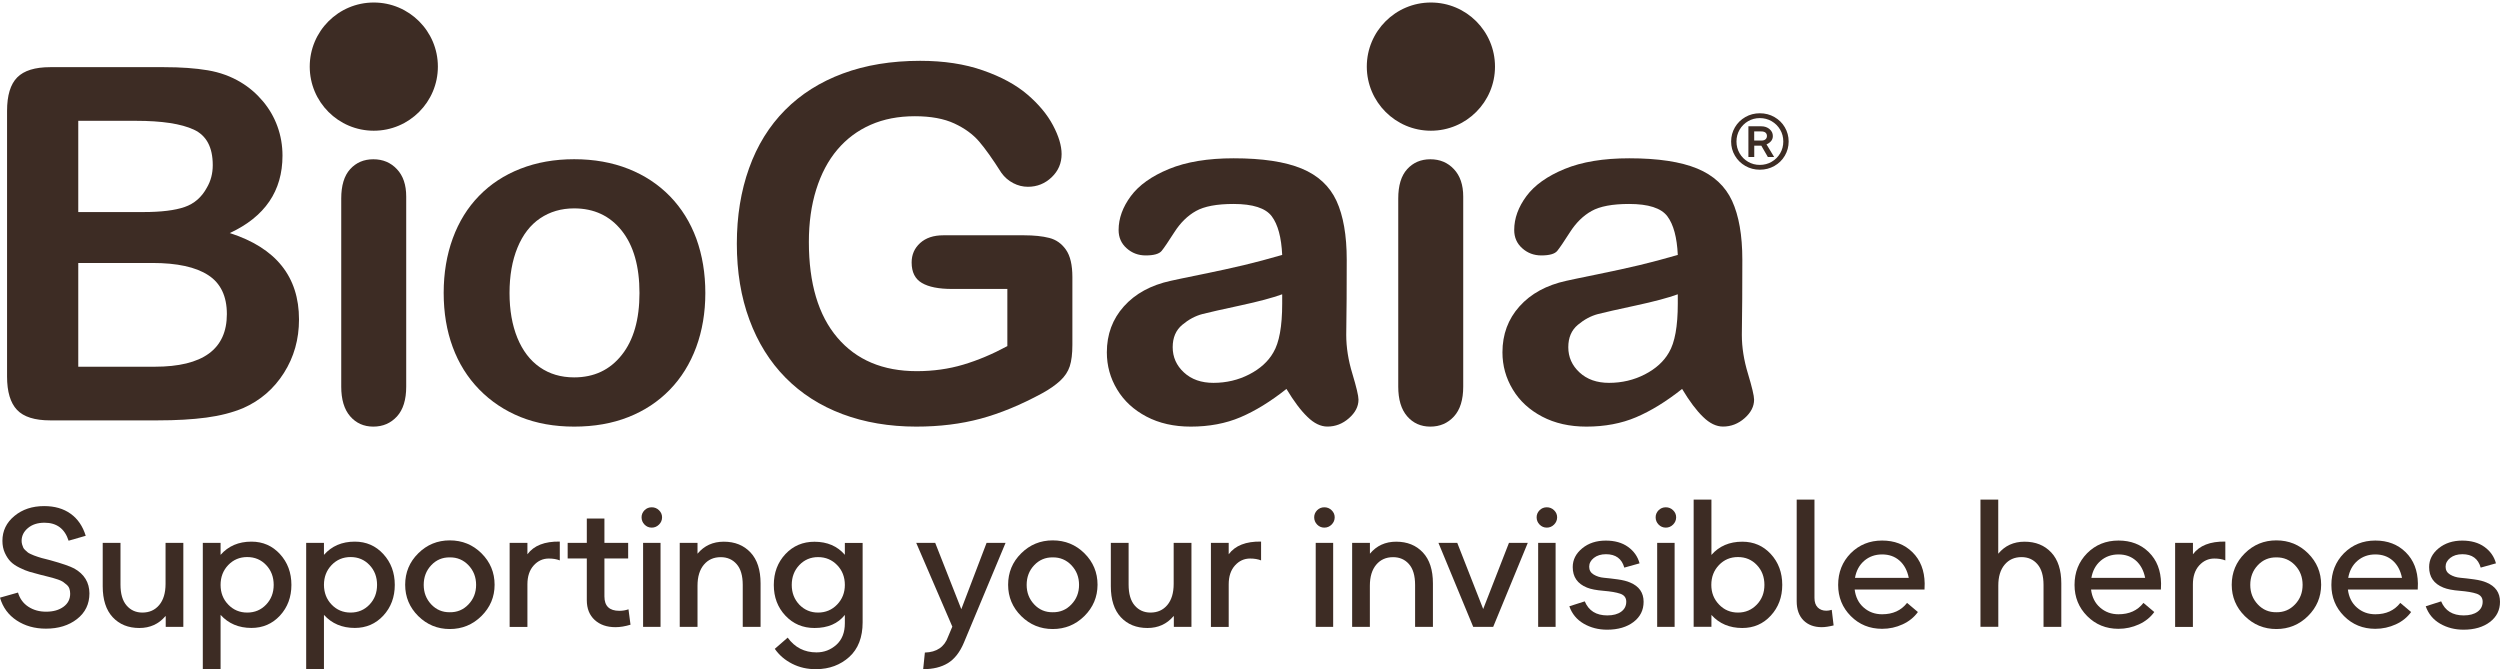 <?xml version="1.0" encoding="utf-8"?>
<!-- Generator: Adobe Illustrator 27.2.0, SVG Export Plug-In . SVG Version: 6.00 Build 0)  -->
<svg version="1.1" id="Lager_1" xmlns="http://www.w3.org/2000/svg" xmlns:xlink="http://www.w3.org/1999/xlink" x="0px" y="0px"
	 viewBox="0 0 457.09 122.35" style="enable-background:new 0 0 457.09 122.35;" xml:space="preserve">
<style type="text/css">
	.st0{fill:#3D2C24;}
</style>
<path class="st0" d="M27.85,48.08H14.31v18.97h13.98c8.8,0,13.19-3.2,13.19-9.62c0-3.28-1.14-5.66-3.42-7.13
	C35.79,48.82,32.38,48.08,27.85,48.08 M14.31,22.09v16.68h11.92c3.24,0,5.75-0.31,7.52-0.92c1.77-0.61,3.12-1.79,4.06-3.52
	c0.73-1.23,1.09-2.61,1.09-4.14c0-3.26-1.15-5.42-3.46-6.49c-2.31-1.07-5.83-1.61-10.56-1.61H14.31z M28.82,76.86H9.18
	c-2.83,0-4.86-0.64-6.07-1.92c-1.21-1.28-1.82-3.31-1.82-6.1V20.29c0-2.85,0.62-4.89,1.86-6.14c1.24-1.25,3.25-1.87,6.03-1.87H30
	c3.07,0,5.73,0.19,7.98,0.57c2.25,0.38,4.26,1.12,6.05,2.2c1.52,0.91,2.86,2.06,4.03,3.45c1.17,1.39,2.06,2.93,2.67,4.62
	c0.61,1.69,0.92,3.47,0.92,5.34c0,6.45-3.21,11.17-9.64,14.15c8.44,2.71,12.66,7.98,12.66,15.8c0,3.62-0.92,6.88-2.76,9.78
	c-1.84,2.9-4.32,5.04-7.44,6.42c-1.96,0.82-4.21,1.4-6.75,1.74C35.17,76.69,32.21,76.86,28.82,76.86"/>
<path class="st0" d="M74.27,35.94v34.75c0,2.41-0.57,4.23-1.7,5.46c-1.13,1.23-2.57,1.85-4.31,1.85c-1.74,0-3.15-0.63-4.24-1.89
	c-1.09-1.26-1.63-3.07-1.63-5.42V36.3c0-2.38,0.54-4.17,1.63-5.37c1.09-1.2,2.5-1.81,4.24-1.81c1.74,0,3.18,0.6,4.31,1.81
	C73.71,32.13,74.27,33.8,74.27,35.94"/>
<path class="st0" d="M116.92,53.58c0-4.88-1.08-8.68-3.24-11.4c-2.16-2.72-5.06-4.08-8.71-4.08c-2.35,0-4.43,0.61-6.22,1.82
	c-1.79,1.21-3.17,3-4.14,5.37c-0.97,2.37-1.45,5.13-1.45,8.28c0,3.13,0.48,5.86,1.43,8.2c0.96,2.34,2.32,4.13,4.1,5.37
	c1.78,1.24,3.87,1.86,6.28,1.86c3.64,0,6.54-1.36,8.71-4.1C115.84,62.18,116.92,58.41,116.92,53.58 M128.96,53.58
	c0,3.58-0.56,6.88-1.67,9.9c-1.12,3.02-2.73,5.62-4.84,7.79c-2.11,2.17-4.63,3.83-7.57,4.99c-2.93,1.16-6.24,1.74-9.9,1.74
	c-3.64,0-6.91-0.59-9.82-1.76c-2.91-1.18-5.42-2.86-7.55-5.04c-2.13-2.19-3.74-4.77-4.84-7.75c-1.1-2.98-1.65-6.28-1.65-9.89
	c0-3.64,0.56-6.97,1.67-10c1.11-3.02,2.71-5.61,4.8-7.75c2.08-2.14,4.6-3.8,7.57-4.96c2.96-1.16,6.23-1.74,9.82-1.74
	c3.64,0,6.94,0.59,9.9,1.76c2.97,1.17,5.5,2.85,7.62,5.02c2.11,2.18,3.72,4.76,4.82,7.76C128.41,46.67,128.96,49.97,128.96,53.58"/>
<path class="st0" d="M196.07,50.67v12.36c0,1.64-0.16,2.96-0.48,3.94c-0.32,0.98-0.91,1.87-1.77,2.66c-0.86,0.79-1.96,1.56-3.3,2.29
	c-3.89,2.11-7.64,3.66-11.23,4.63c-3.6,0.97-7.52,1.45-11.76,1.45c-4.94,0-9.45-0.77-13.51-2.29c-4.07-1.53-7.53-3.75-10.4-6.66
	c-2.87-2.91-5.07-6.44-6.6-10.59c-1.54-4.15-2.3-8.78-2.3-13.9c0-5.03,0.74-9.63,2.24-13.81c1.49-4.17,3.69-7.72,6.58-10.63
	c2.89-2.91,6.42-5.14,10.57-6.68c4.15-1.54,8.86-2.32,14.12-2.32c4.33,0,8.16,0.58,11.49,1.75c3.33,1.16,6.04,2.63,8.11,4.4
	c2.07,1.77,3.64,3.65,4.69,5.63c1.05,1.98,1.58,3.74,1.58,5.27c0,1.66-0.6,3.07-1.81,4.23c-1.21,1.16-2.66,1.75-4.35,1.75
	c-0.93,0-1.83-0.22-2.69-0.67c-0.86-0.45-1.58-1.07-2.16-1.88c-1.61-2.54-2.97-4.45-4.09-5.75c-1.11-1.29-2.61-2.39-4.5-3.27
	c-1.89-0.88-4.3-1.33-7.23-1.33c-3.02,0-5.71,0.52-8.09,1.57c-2.37,1.04-4.4,2.56-6.08,4.54c-1.68,1.98-2.97,4.42-3.87,7.3
	c-0.9,2.88-1.34,6.07-1.34,9.57c0,7.58,1.73,13.42,5.21,17.5c3.47,4.08,8.31,6.13,14.52,6.13c3.01,0,5.85-0.4,8.5-1.19
	c2.65-0.79,5.34-1.92,8.06-3.39V52.83h-10.11c-2.43,0-4.27-0.36-5.52-1.1c-1.25-0.73-1.87-1.98-1.87-3.74
	c0-1.44,0.52-2.62,1.56-3.56c1.04-0.94,2.45-1.41,4.23-1.41h14.77c1.81,0,3.35,0.16,4.6,0.48c1.26,0.32,2.27,1.04,3.05,2.15
	C195.68,46.77,196.07,48.44,196.07,50.67"/>
<path class="st0" d="M234.42,53.81c-1.76,0.64-4.3,1.32-7.64,2.04c-3.34,0.72-5.66,1.24-6.94,1.57c-1.29,0.34-2.51,0.99-3.68,1.97
	c-1.17,0.98-1.75,2.34-1.75,4.09c0,1.81,0.68,3.35,2.06,4.62c1.37,1.27,3.17,1.9,5.39,1.9c2.36,0,4.55-0.52,6.55-1.55
	c2-1.03,3.47-2.37,4.4-4c1.08-1.81,1.62-4.78,1.62-8.92V53.81z M235.21,71.11c-2.9,2.3-5.7,4.02-8.4,5.17
	c-2.7,1.15-5.74,1.72-9.1,1.72c-3.07,0-5.77-0.61-8.09-1.83c-2.32-1.22-4.12-2.87-5.37-4.96c-1.26-2.08-1.88-4.35-1.88-6.79
	c0-3.29,1.04-6.09,3.12-8.41c2.08-2.32,4.94-3.88,8.57-4.67c0.76-0.17,2.64-0.57,5.65-1.18c3-0.61,5.58-1.18,7.73-1.69
	s4.48-1.14,6.99-1.86c-0.15-3.21-0.78-5.56-1.91-7.07c-1.13-1.5-3.46-2.25-7-2.25c-3.04,0-5.33,0.43-6.86,1.29
	c-1.54,0.86-2.85,2.16-3.95,3.88c-1.1,1.72-1.87,2.86-2.32,3.41c-0.45,0.55-1.42,0.83-2.91,0.83c-1.35,0-2.51-0.43-3.49-1.31
	c-0.98-0.87-1.47-1.98-1.47-3.34c0-2.12,0.75-4.19,2.24-6.2c1.49-2.01,3.82-3.66,6.98-4.96c3.16-1.3,7.1-1.95,11.81-1.95
	c5.27,0,9.41,0.63,12.42,1.87c3.02,1.25,5.14,3.22,6.39,5.92c1.24,2.7,1.87,6.28,1.87,10.75c0,2.82-0.01,5.22-0.02,7.18
	c-0.01,1.97-0.04,4.16-0.07,6.56c0,2.27,0.37,4.64,1.12,7.1c0.74,2.46,1.12,4.05,1.12,4.75c0,1.24-0.58,2.37-1.74,3.39
	c-1.16,1.02-2.47,1.53-3.94,1.53c-1.23,0-2.45-0.59-3.65-1.77C237.83,75.06,236.56,73.35,235.21,71.11"/>
<path class="st0" d="M267.53,35.94v34.75c0,2.41-0.57,4.23-1.7,5.46c-1.13,1.23-2.57,1.85-4.31,1.85c-1.74,0-3.15-0.63-4.24-1.89
	c-1.09-1.26-1.63-3.07-1.63-5.42V36.3c0-2.38,0.54-4.17,1.63-5.37c1.09-1.2,2.5-1.81,4.24-1.81c1.74,0,3.18,0.6,4.31,1.81
	C266.96,32.13,267.53,33.8,267.53,35.94"/>
<path class="st0" d="M306.75,53.81c-1.76,0.64-4.3,1.32-7.64,2.04c-3.34,0.72-5.66,1.24-6.94,1.57c-1.29,0.34-2.51,0.99-3.68,1.97
	c-1.17,0.98-1.75,2.34-1.75,4.09c0,1.81,0.68,3.35,2.06,4.62c1.37,1.27,3.17,1.9,5.39,1.9c2.36,0,4.55-0.52,6.55-1.55
	c2-1.03,3.47-2.37,4.4-4c1.08-1.81,1.62-4.78,1.62-8.92V53.81z M307.55,71.11c-2.9,2.3-5.7,4.02-8.4,5.17
	c-2.7,1.15-5.74,1.72-9.1,1.72c-3.07,0-5.77-0.61-8.09-1.83c-2.32-1.22-4.12-2.87-5.37-4.96c-1.26-2.08-1.89-4.35-1.89-6.79
	c0-3.29,1.04-6.09,3.12-8.41c2.08-2.32,4.94-3.88,8.57-4.67c0.76-0.17,2.64-0.57,5.65-1.18c3-0.61,5.58-1.18,7.73-1.69
	s4.48-1.14,6.99-1.86c-0.15-3.21-0.78-5.56-1.91-7.07c-1.13-1.5-3.46-2.25-7-2.25c-3.04,0-5.33,0.43-6.86,1.29
	c-1.54,0.86-2.85,2.16-3.95,3.88c-1.1,1.72-1.87,2.86-2.32,3.41c-0.45,0.55-1.42,0.83-2.91,0.83c-1.35,0-2.51-0.43-3.49-1.31
	c-0.98-0.87-1.47-1.98-1.47-3.34c0-2.12,0.75-4.19,2.24-6.2c1.49-2.01,3.82-3.66,6.98-4.96c3.16-1.3,7.1-1.95,11.81-1.95
	c5.27,0,9.41,0.63,12.42,1.87c3.02,1.25,5.14,3.22,6.39,5.92c1.24,2.7,1.87,6.28,1.87,10.75c0,2.82-0.01,5.22-0.02,7.18
	c-0.01,1.97-0.04,4.16-0.07,6.56c0,2.27,0.37,4.64,1.12,7.1c0.74,2.46,1.12,4.05,1.12,4.75c0,1.24-0.58,2.37-1.74,3.39
	c-1.16,1.02-2.48,1.53-3.94,1.53c-1.23,0-2.45-0.59-3.65-1.77C310.17,75.06,308.89,73.35,307.55,71.11"/>
<path class="st0" d="M261.62,23.9c6.47,0,11.72-5.25,11.72-11.72c0-6.47-5.24-11.72-11.72-11.72c-6.47,0-11.72,5.25-11.72,11.72
	C249.91,18.65,255.15,23.9,261.62,23.9"/>
<path class="st0" d="M68.34,23.9c6.47,0,11.72-5.25,11.72-11.72c0-6.47-5.25-11.72-11.72-11.72S56.63,5.71,56.63,12.18
	C56.63,18.65,61.87,23.9,68.34,23.9"/>
<g>
	<path class="st0" d="M8.4,114.94c-2.05,0-3.83-0.5-5.35-1.5c-1.52-1-2.54-2.39-3.05-4.17l3.29-0.93c0.33,1.12,0.96,1.98,1.89,2.59
		c0.93,0.61,2.01,0.91,3.25,0.91c1.3,0,2.36-0.3,3.18-0.9c0.82-0.6,1.22-1.4,1.22-2.39c0-0.33-0.05-0.64-0.14-0.91
		c-0.09-0.28-0.26-0.52-0.5-0.73c-0.24-0.21-0.46-0.38-0.67-0.53c-0.21-0.14-0.51-0.28-0.91-0.42c-0.4-0.13-0.73-0.24-0.99-0.31
		c-0.26-0.07-0.64-0.17-1.13-0.29s-0.87-0.22-1.12-0.28c-0.81-0.21-1.47-0.39-1.98-0.54c-0.52-0.15-1.12-0.4-1.81-0.74
		c-0.69-0.34-1.24-0.71-1.64-1.12c-0.4-0.4-0.75-0.93-1.05-1.58c-0.3-0.65-0.45-1.39-0.45-2.22c0-1.82,0.73-3.33,2.19-4.54
		s3.27-1.81,5.44-1.81c1.92,0,3.53,0.46,4.84,1.4c1.3,0.93,2.22,2.27,2.76,4.03l-3.13,0.9c-0.7-2.19-2.17-3.29-4.4-3.29
		c-1.26,0-2.27,0.33-3.04,0.98s-1.15,1.43-1.15,2.34c0,0.23,0.03,0.44,0.09,0.65s0.13,0.39,0.2,0.56c0.07,0.17,0.2,0.33,0.37,0.48
		c0.18,0.15,0.32,0.28,0.43,0.39c0.11,0.1,0.3,0.21,0.57,0.33c0.27,0.11,0.47,0.2,0.6,0.26c0.13,0.06,0.37,0.14,0.71,0.25
		c0.34,0.1,0.58,0.18,0.71,0.22c0.13,0.04,0.4,0.11,0.79,0.2c0.39,0.09,0.65,0.16,0.77,0.2c2.17,0.6,3.64,1.11,4.4,1.52
		c1.82,1.03,2.74,2.54,2.76,4.53c0,1.96-0.76,3.53-2.28,4.71C12.57,114.36,10.67,114.94,8.4,114.94z"/>
	<path class="st0" d="M25.48,114.82c-2.03,0-3.65-0.66-4.87-1.97c-1.22-1.31-1.83-3.2-1.83-5.66v-7.94h3.25v7.63
		c0,1.69,0.37,2.97,1.12,3.83c0.74,0.86,1.71,1.29,2.88,1.29c1.28,0,2.31-0.46,3.08-1.38c0.77-0.92,1.16-2.21,1.16-3.86v-7.5h3.25
		v15.35h-3.22v-1.95h-0.06C29.02,114.1,27.42,114.82,25.48,114.82z"/>
	<path class="st0" d="M37.08,122.35v-23.1h3.25v2.2c1.41-1.61,3.29-2.42,5.64-2.42c2.09,0,3.83,0.76,5.22,2.28s2.09,3.39,2.09,5.63
		c0,2.23-0.7,4.1-2.09,5.61c-1.4,1.51-3.14,2.26-5.22,2.26c-2.31,0-4.2-0.79-5.64-2.39v9.92H37.08z M41.73,110.54
		c0.93,0.97,2.09,1.46,3.47,1.46c1.38,0,2.54-0.49,3.46-1.46c0.92-0.97,1.38-2.17,1.38-3.6c0-1.45-0.46-2.66-1.38-3.63
		c-0.92-0.97-2.07-1.46-3.46-1.46c-1.38,0-2.54,0.49-3.47,1.46c-0.93,0.97-1.4,2.18-1.4,3.63
		C40.33,108.37,40.79,109.57,41.73,110.54z"/>
	<path class="st0" d="M55.98,122.35v-23.1h3.25v2.2c1.41-1.61,3.29-2.42,5.64-2.42c2.09,0,3.83,0.76,5.22,2.28s2.09,3.39,2.09,5.63
		c0,2.23-0.7,4.1-2.09,5.61c-1.4,1.51-3.14,2.26-5.22,2.26c-2.31,0-4.2-0.79-5.64-2.39v9.92H55.98z M60.63,110.54
		c0.93,0.97,2.09,1.46,3.47,1.46c1.38,0,2.54-0.49,3.46-1.46c0.92-0.97,1.38-2.17,1.38-3.6c0-1.45-0.46-2.66-1.38-3.63
		c-0.92-0.97-2.07-1.46-3.46-1.46c-1.38,0-2.54,0.49-3.47,1.46c-0.93,0.97-1.4,2.18-1.4,3.63C59.24,108.37,59.7,109.57,60.63,110.54
		z"/>
	<path class="st0" d="M88.02,112.64c-1.6,1.58-3.53,2.37-5.78,2.37c-2.25,0-4.17-0.79-5.77-2.37c-1.59-1.58-2.39-3.49-2.39-5.72
		c0-2.25,0.79-4.17,2.39-5.75c1.59-1.58,3.51-2.37,5.77-2.37c2.27,0,4.21,0.79,5.8,2.37c1.59,1.58,2.39,3.5,2.39,5.75
		C90.43,109.15,89.62,111.05,88.02,112.64z M82.24,111.94c1.34,0.02,2.48-0.45,3.41-1.43c0.93-0.97,1.4-2.16,1.4-3.57
		c0-1.43-0.47-2.62-1.4-3.6c-0.93-0.97-2.07-1.45-3.41-1.43c-1.34-0.02-2.48,0.46-3.39,1.43c-0.92,0.97-1.38,2.17-1.38,3.6
		c0,1.41,0.46,2.59,1.38,3.57C79.77,111.48,80.9,111.96,82.24,111.94z"/>
	<path class="st0" d="M93.18,114.6V99.26h3.25v2.08c1.18-1.59,3.15-2.37,5.92-2.32v3.44c-0.58-0.23-1.25-0.34-2.01-0.34
		c-1.08,0-2,0.42-2.76,1.26c-0.76,0.84-1.15,1.99-1.15,3.46v7.78H93.18z"/>
	<path class="st0" d="M112.53,114.67c-1.57,0-2.84-0.44-3.8-1.32c-0.96-0.88-1.44-2.08-1.44-3.61v-7.63h-3.5v-2.85h3.5v-4.46h3.22
		v4.46h4.34v2.85h-4.34v6.94c0,1.76,0.91,2.63,2.73,2.63c0.58,0,1.14-0.09,1.67-0.28l0.37,2.82
		C114.29,114.52,113.38,114.67,112.53,114.67z"/>
	<path class="st0" d="M120.49,95.91c-0.37,0.37-0.82,0.56-1.33,0.56c-0.52,0-0.96-0.19-1.32-0.56s-0.54-0.82-0.54-1.33
		c0-0.5,0.18-0.92,0.54-1.29c0.36-0.36,0.8-0.54,1.32-0.54c0.52,0,0.96,0.18,1.33,0.54c0.37,0.36,0.56,0.79,0.56,1.29
		C121.05,95.09,120.87,95.54,120.49,95.91z M117.58,114.6V99.26h3.19v15.35H117.58z"/>
	<path class="st0" d="M124.28,114.6V99.26h3.25v1.98c1.22-1.47,2.82-2.2,4.81-2.2c2.02,0,3.65,0.66,4.88,1.97
		c1.23,1.31,1.84,3.2,1.84,5.66v7.94h-3.26v-7.66c0-1.69-0.37-2.97-1.12-3.81c-0.74-0.85-1.72-1.27-2.91-1.27
		c-1.28,0-2.31,0.46-3.08,1.38s-1.16,2.2-1.16,3.83v7.53H124.28z"/>
	<path class="st0" d="M149.26,122.35c-1.61,0.02-3.08-0.31-4.42-0.99s-2.39-1.59-3.18-2.73l2.36-2.05c1.3,1.8,3.06,2.7,5.27,2.7
		c1.38,0,2.59-0.46,3.63-1.39c1.03-0.93,1.55-2.24,1.55-3.94v-1.52c-1.26,1.59-3.11,2.39-5.55,2.39c-2.13,0-3.9-0.75-5.32-2.26
		c-1.42-1.51-2.12-3.38-2.12-5.61c0-2.25,0.71-4.13,2.12-5.64c1.42-1.51,3.19-2.26,5.32-2.26c2.33,0,4.19,0.8,5.55,2.39v-2.17h3.25
		v14.51c0,2.75-0.82,4.86-2.45,6.34C153.64,121.58,151.64,122.33,149.26,122.35z M149.57,112c1.38,0,2.55-0.49,3.49-1.47
		c0.94-0.98,1.41-2.17,1.41-3.58c0-1.45-0.47-2.66-1.41-3.63c-0.94-0.97-2.1-1.46-3.49-1.46c-1.36,0-2.51,0.49-3.43,1.46
		c-0.92,0.97-1.38,2.18-1.38,3.63c0,1.43,0.46,2.62,1.38,3.6C147.07,111.51,148.21,112,149.57,112z"/>
	<path class="st0" d="M168.79,122.35l0.31-3.04c2.17-0.06,3.59-1.03,4.25-2.91l0.77-1.83l-6.6-15.31h3.47l4.77,12.12l4.62-12.12
		h3.47l-7.6,18.2c-0.74,1.78-1.73,3.04-2.94,3.78C172.1,121.98,170.59,122.35,168.79,122.35z"/>
	<path class="st0" d="M198.26,112.64c-1.6,1.58-3.53,2.37-5.78,2.37s-4.17-0.79-5.77-2.37c-1.59-1.58-2.39-3.49-2.39-5.72
		c0-2.25,0.79-4.17,2.39-5.75c1.59-1.58,3.51-2.37,5.77-2.37c2.27,0,4.21,0.79,5.8,2.37s2.39,3.5,2.39,5.75
		C200.66,109.15,199.86,111.05,198.26,112.64z M192.48,111.94c1.34,0.02,2.48-0.45,3.41-1.43c0.93-0.97,1.4-2.16,1.4-3.57
		c0-1.43-0.47-2.62-1.4-3.6c-0.93-0.97-2.07-1.45-3.41-1.43c-1.34-0.02-2.47,0.46-3.39,1.43c-0.92,0.97-1.38,2.17-1.38,3.6
		c0,1.41,0.46,2.59,1.38,3.57C190,111.48,191.13,111.96,192.48,111.94z"/>
	<path class="st0" d="M209.8,114.82c-2.03,0-3.65-0.66-4.87-1.97s-1.83-3.2-1.83-5.66v-7.94h3.25v7.63c0,1.69,0.37,2.97,1.12,3.83
		c0.74,0.86,1.71,1.29,2.88,1.29c1.28,0,2.31-0.46,3.08-1.38c0.77-0.92,1.16-2.21,1.16-3.86v-7.5h3.25v15.35h-3.22v-1.95h-0.06
		C213.34,114.1,211.75,114.82,209.8,114.82z"/>
	<path class="st0" d="M221.4,114.6V99.26h3.25v2.08c1.18-1.59,3.15-2.37,5.92-2.32v3.44c-0.58-0.23-1.25-0.34-2.01-0.34
		c-1.08,0-2,0.42-2.76,1.26c-0.76,0.84-1.15,1.99-1.15,3.46v7.78H221.4z"/>
	<path class="st0" d="M243.47,95.91c-0.37,0.37-0.82,0.56-1.33,0.56c-0.52,0-0.96-0.19-1.32-0.56c-0.36-0.37-0.54-0.82-0.54-1.33
		c0-0.5,0.18-0.92,0.54-1.29c0.36-0.36,0.8-0.54,1.32-0.54c0.52,0,0.96,0.18,1.33,0.54c0.37,0.36,0.56,0.79,0.56,1.29
		C244.03,95.09,243.84,95.54,243.47,95.91z M240.56,114.6V99.26h3.19v15.35H240.56z"/>
	<path class="st0" d="M247.22,114.6V99.26h3.25v1.98c1.22-1.47,2.82-2.2,4.8-2.2c2.03,0,3.65,0.66,4.88,1.97
		c1.23,1.31,1.84,3.2,1.84,5.66v7.94h-3.26v-7.66c0-1.69-0.37-2.97-1.12-3.81c-0.74-0.85-1.72-1.27-2.91-1.27
		c-1.28,0-2.31,0.46-3.08,1.38c-0.77,0.92-1.16,2.2-1.16,3.83v7.53H247.22z"/>
	<path class="st0" d="M269.35,114.6L263,99.26h3.44l4.74,12.09l4.71-12.09h3.44l-6.32,15.35H269.35z"/>
	<path class="st0" d="M284.14,95.91c-0.37,0.37-0.82,0.56-1.33,0.56s-0.96-0.19-1.32-0.56c-0.36-0.37-0.54-0.82-0.54-1.33
		c0-0.5,0.18-0.92,0.54-1.29c0.36-0.36,0.8-0.54,1.32-0.54s0.96,0.18,1.33,0.54c0.37,0.36,0.56,0.79,0.56,1.29
		C284.7,95.09,284.51,95.54,284.14,95.91z M281.23,114.6V99.26h3.19v15.35H281.23z"/>
	<path class="st0" d="M293.84,115.13c-1.59,0-3.02-0.37-4.28-1.1c-1.26-0.73-2.14-1.79-2.63-3.18l2.82-0.9
		c0.72,1.72,2.1,2.57,4.12,2.57c1.08,0,1.92-0.23,2.54-0.68c0.62-0.45,0.93-1.06,0.93-1.83c0-0.72-0.37-1.21-1.1-1.46
		c-0.73-0.25-1.76-0.42-3.07-0.53s-2.32-0.3-3.02-0.59c-1.74-0.7-2.6-1.95-2.6-3.75c0-1.34,0.58-2.48,1.74-3.43s2.59-1.41,4.31-1.41
		c1.63,0,2.99,0.38,4.06,1.15c1.07,0.77,1.78,1.77,2.11,3.01l-2.79,0.78c-0.46-1.63-1.57-2.45-3.35-2.45
		c-0.91,0-1.65,0.23-2.22,0.68s-0.85,0.99-0.85,1.61s0.27,1.1,0.82,1.43s1.18,0.53,1.89,0.59c0.71,0.06,1.54,0.16,2.5,0.29
		c0.95,0.13,1.71,0.33,2.26,0.57c1.65,0.68,2.48,1.86,2.48,3.53c0,1.53-0.62,2.76-1.84,3.69S295.83,115.13,293.84,115.13z"/>
	<path class="st0" d="M305.9,95.91c-0.37,0.37-0.82,0.56-1.33,0.56s-0.96-0.19-1.32-0.56c-0.36-0.37-0.54-0.82-0.54-1.33
		c0-0.5,0.18-0.92,0.54-1.29c0.36-0.36,0.8-0.54,1.32-0.54s0.96,0.18,1.33,0.54c0.37,0.36,0.56,0.79,0.56,1.29
		C306.46,95.09,306.27,95.54,305.9,95.91z M302.99,114.6V99.26h3.19v15.35H302.99z"/>
	<path class="st0" d="M318.55,114.82c-2.32,0-4.2-0.79-5.64-2.39v2.17h-3.25V91.35h3.25v10.11c1.41-1.61,3.29-2.42,5.64-2.42
		c2.09,0,3.83,0.75,5.22,2.26c1.39,1.51,2.09,3.39,2.09,5.64c0,2.23-0.7,4.1-2.09,5.61C322.38,114.07,320.64,114.82,318.55,114.82z
		 M317.77,112c1.36,0,2.51-0.49,3.44-1.46c0.93-0.97,1.39-2.17,1.39-3.6c0-1.45-0.46-2.66-1.38-3.63c-0.92-0.97-2.07-1.46-3.46-1.46
		s-2.54,0.49-3.47,1.46c-0.93,0.97-1.4,2.18-1.4,3.63c0,1.41,0.46,2.6,1.4,3.58C315.23,111.51,316.39,112,317.77,112z"/>
	<path class="st0" d="M333.09,114.67c-1.41,0-2.52-0.42-3.35-1.25c-0.83-0.84-1.24-2-1.24-3.49V91.35h3.25v17.98
		c0,0.76,0.2,1.34,0.6,1.74c0.4,0.39,0.92,0.59,1.57,0.59c0.29,0,0.62-0.05,0.99-0.16l0.34,2.85
		C334.39,114.56,333.67,114.67,333.09,114.67z"/>
	<path class="st0" d="M344.12,98.83c2.25,0,4.1,0.71,5.55,2.14c1.45,1.43,2.19,3.33,2.23,5.7c0,0.48-0.01,0.85-0.03,1.12H339.1
		c0.17,1.38,0.72,2.49,1.66,3.3c0.94,0.82,2.06,1.22,3.36,1.22c1.96,0,3.48-0.69,4.56-2.08l1.98,1.67c-0.7,0.97-1.64,1.73-2.81,2.26
		c-1.17,0.54-2.41,0.81-3.74,0.81c-2.27,0-4.18-0.78-5.72-2.33c-1.54-1.55-2.31-3.45-2.31-5.7c0-2.29,0.76-4.22,2.29-5.78
		C339.92,99.61,341.83,98.83,344.12,98.83z M344.12,101.37c-1.28,0-2.37,0.39-3.27,1.16c-0.9,0.78-1.46,1.81-1.69,3.12h9.83
		c-0.27-1.34-0.83-2.39-1.69-3.15S345.38,101.37,344.12,101.37z"/>
	<path class="st0" d="M362.1,114.6V91.35h3.25v9.89c1.22-1.47,2.82-2.2,4.81-2.2c2.03,0,3.65,0.66,4.88,1.97
		c1.23,1.31,1.84,3.2,1.84,5.66v7.94h-3.25v-7.66c0-1.67-0.37-2.94-1.12-3.8c-0.74-0.86-1.71-1.29-2.91-1.29
		c-1.28,0-2.31,0.46-3.08,1.38c-0.78,0.92-1.16,2.2-1.16,3.83v7.53H362.1z"/>
	<path class="st0" d="M387.34,98.83c2.25,0,4.1,0.71,5.55,2.14c1.45,1.43,2.19,3.33,2.23,5.7c0,0.48-0.01,0.85-0.03,1.12h-12.77
		c0.17,1.38,0.72,2.49,1.66,3.3c0.94,0.82,2.06,1.22,3.36,1.22c1.96,0,3.48-0.69,4.56-2.08l1.98,1.67c-0.7,0.97-1.64,1.73-2.81,2.26
		s-2.41,0.81-3.74,0.81c-2.27,0-4.18-0.78-5.72-2.33s-2.31-3.45-2.31-5.7c0-2.29,0.76-4.22,2.29-5.78
		C383.13,99.61,385.04,98.83,387.34,98.83z M387.34,101.37c-1.28,0-2.37,0.39-3.27,1.16c-0.9,0.78-1.46,1.81-1.69,3.12h9.83
		c-0.27-1.34-0.83-2.39-1.69-3.15C389.66,101.74,388.6,101.37,387.34,101.37z"/>
	<path class="st0" d="M397.69,114.6V99.26h3.26v2.08c1.18-1.59,3.15-2.37,5.92-2.32v3.44c-0.58-0.23-1.25-0.34-2.02-0.34
		c-1.07,0-1.99,0.42-2.76,1.26c-0.76,0.84-1.15,1.99-1.15,3.46v7.78H397.69z"/>
	<path class="st0" d="M421.98,112.64c-1.6,1.58-3.53,2.37-5.78,2.37c-2.25,0-4.17-0.79-5.77-2.37c-1.59-1.58-2.39-3.49-2.39-5.72
		c0-2.25,0.8-4.17,2.39-5.75c1.59-1.58,3.51-2.37,5.77-2.37c2.27,0,4.21,0.79,5.8,2.37c1.59,1.58,2.39,3.5,2.39,5.75
		C424.38,109.15,423.58,111.05,421.98,112.64z M416.2,111.94c1.34,0.02,2.48-0.45,3.41-1.43c0.93-0.97,1.39-2.16,1.39-3.57
		c0-1.43-0.46-2.62-1.39-3.6c-0.93-0.97-2.07-1.45-3.41-1.43c-1.34-0.02-2.48,0.46-3.39,1.43c-0.92,0.97-1.38,2.17-1.38,3.6
		c0,1.41,0.46,2.59,1.38,3.57C413.72,111.48,414.85,111.96,416.2,111.94z"/>
	<path class="st0" d="M434.3,98.83c2.25,0,4.1,0.71,5.55,2.14c1.45,1.43,2.19,3.33,2.23,5.7c0,0.48-0.01,0.85-0.03,1.12h-12.77
		c0.17,1.38,0.72,2.49,1.66,3.3c0.94,0.82,2.06,1.22,3.36,1.22c1.96,0,3.48-0.69,4.56-2.08l1.98,1.67c-0.7,0.97-1.64,1.73-2.81,2.26
		s-2.41,0.81-3.74,0.81c-2.27,0-4.18-0.78-5.72-2.33s-2.31-3.45-2.31-5.7c0-2.29,0.76-4.22,2.29-5.78
		C430.1,99.61,432.01,98.83,434.3,98.83z M434.3,101.37c-1.28,0-2.37,0.39-3.27,1.16c-0.9,0.78-1.46,1.81-1.69,3.12h9.83
		c-0.27-1.34-0.83-2.39-1.69-3.15C436.62,101.74,435.56,101.37,434.3,101.37z"/>
	<path class="st0" d="M450.42,115.13c-1.59,0-3.02-0.37-4.28-1.1c-1.26-0.73-2.14-1.79-2.63-3.18l2.82-0.9
		c0.72,1.72,2.1,2.57,4.12,2.57c1.07,0,1.92-0.23,2.54-0.68c0.62-0.45,0.93-1.06,0.93-1.83c0-0.72-0.37-1.21-1.1-1.46
		s-1.76-0.42-3.07-0.53c-1.31-0.1-2.32-0.3-3.02-0.59c-1.74-0.7-2.6-1.95-2.6-3.75c0-1.34,0.58-2.48,1.74-3.43
		c1.16-0.94,2.59-1.41,4.31-1.41c1.63,0,2.99,0.38,4.06,1.15c1.07,0.77,1.78,1.77,2.11,3.01l-2.79,0.78
		c-0.46-1.63-1.57-2.45-3.35-2.45c-0.91,0-1.65,0.23-2.22,0.68s-0.85,0.99-0.85,1.61s0.27,1.1,0.82,1.43s1.18,0.53,1.89,0.59
		s1.54,0.16,2.5,0.29c0.95,0.13,1.71,0.33,2.26,0.57c1.65,0.68,2.48,1.86,2.48,3.53c0,1.53-0.62,2.76-1.84,3.69
		S452.41,115.13,450.42,115.13z"/>
</g>
<path class="st0" d="M326.33,23.27c-0.46-0.79-1.1-1.41-1.9-1.87c-0.8-0.46-1.69-0.69-2.67-0.69c-0.97,0-1.85,0.23-2.65,0.69
	c-0.8,0.46-1.44,1.08-1.9,1.87c-0.46,0.79-0.7,1.66-0.7,2.6c0,0.95,0.23,1.81,0.7,2.6c0.46,0.79,1.1,1.41,1.9,1.87
	c0.8,0.46,1.69,0.69,2.65,0.69c0.97,0,1.86-0.23,2.67-0.69c0.8-0.46,1.44-1.08,1.9-1.87c0.46-0.79,0.7-1.66,0.7-2.6
	C327.03,24.93,326.79,24.06,326.33,23.27z M325.48,28.03c-0.38,0.65-0.9,1.17-1.56,1.55c-0.65,0.38-1.37,0.57-2.16,0.57
	s-1.5-0.19-2.15-0.57c-0.65-0.38-1.17-0.89-1.55-1.55c-0.38-0.65-0.57-1.37-0.57-2.16s0.19-1.5,0.57-2.16
	c0.38-0.65,0.9-1.17,1.55-1.55c0.65-0.38,1.37-0.57,2.15-0.57s1.5,0.19,2.16,0.57c0.65,0.38,1.17,0.89,1.56,1.55
	c0.38,0.65,0.57,1.37,0.57,2.16S325.86,27.38,325.48,28.03z M323.78,25.84c0.24-0.26,0.36-0.59,0.36-0.97c0-0.5-0.2-0.92-0.6-1.26
	c-0.4-0.34-0.9-0.52-1.51-0.52h-2.36v5.62h1.07v-2.08h1.29l1.2,2.08h1.15l-1.4-2.32C323.27,26.28,323.54,26.1,323.78,25.84z
	 M322.02,25.7h-1.29v-1.67h1.29c0.34,0,0.6,0.07,0.78,0.22c0.17,0.15,0.26,0.35,0.26,0.61c0,0.25-0.09,0.46-0.26,0.61
	C322.62,25.63,322.36,25.7,322.02,25.7z"/>
</svg>
